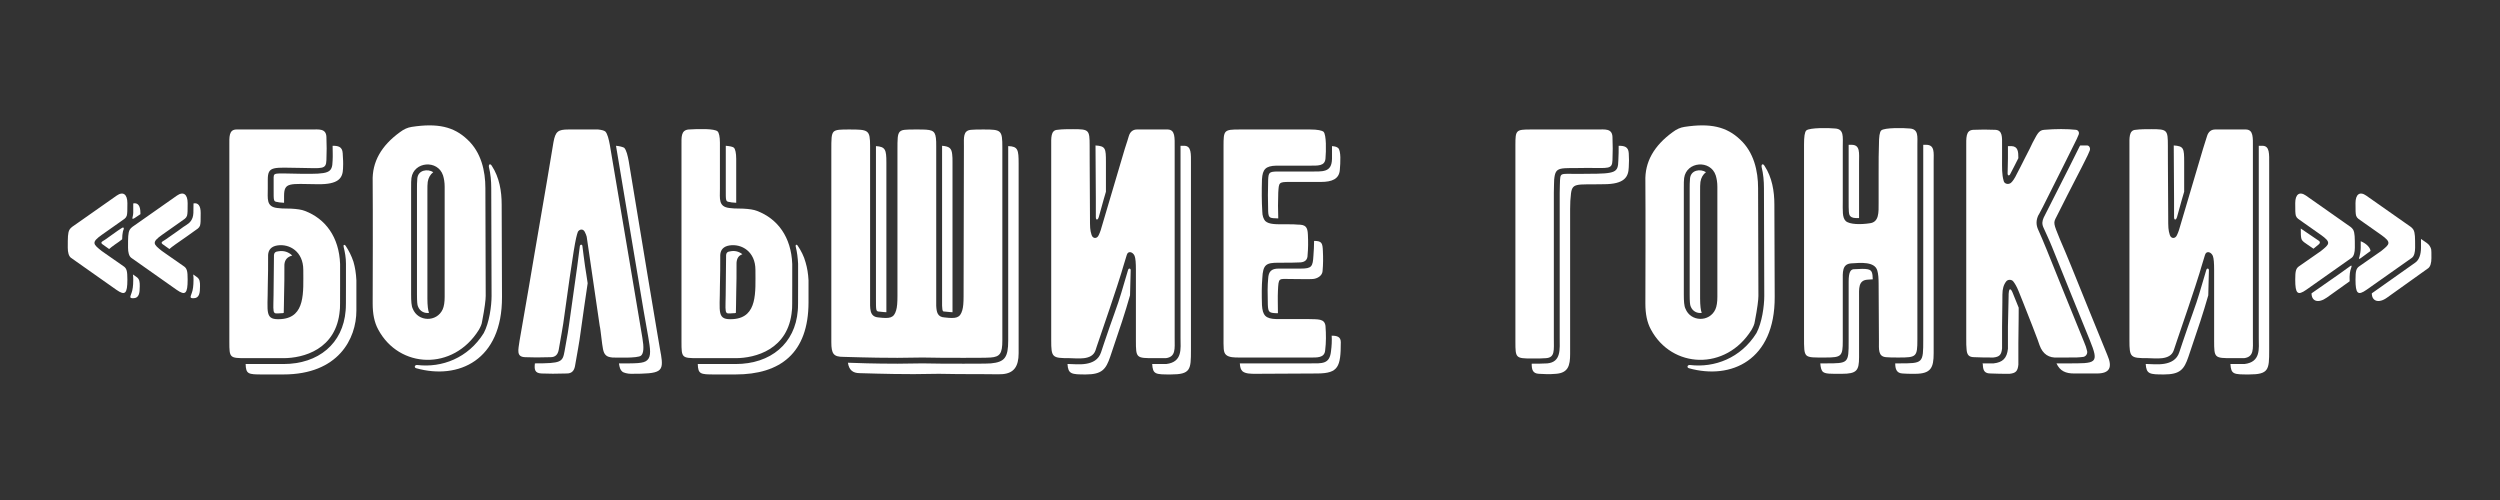 <?xml version="1.0" encoding="UTF-8" standalone="no"?> <svg xmlns="http://www.w3.org/2000/svg" xmlns:xlink="http://www.w3.org/1999/xlink" xmlns:serif="http://www.serif.com/" width="100%" height="100%" viewBox="0 0 2363 473" xml:space="preserve" style="fill-rule:evenodd;clip-rule:evenodd;stroke-linejoin:round;stroke-miterlimit:2;"><rect x="0" y="0" width="2363" height="473" fill="#333333" stroke="none"/> <g transform="matrix(1.773,0,0,1.773,-94.079,-193.946)"> <path d="M115.067,263.861C119.756,267.16 120.971,265.945 120.971,258.477C120.971,253.788 120.624,252.399 118.714,251.184L107.252,243.195C102.737,239.548 101.521,238.68 107.426,234.512C113.851,229.997 115.414,228.955 116.803,227.913C119.235,226.177 120.103,225.829 120.624,224.44C120.971,223.224 120.971,221.661 120.971,217.667C120.971,212.979 118.714,211.242 115.241,213.673L94.228,228.434C91.97,229.997 90.755,230.692 90.06,231.907C89.192,233.644 89.192,235.902 89.192,241.459C89.192,243.89 89.713,245.974 90.928,246.842L115.067,263.861ZM147.194,263.861C151.883,267.16 153.098,265.945 153.098,258.477C153.098,253.788 152.751,252.399 150.841,251.184L139.379,243.195C134.864,239.548 133.648,238.68 139.553,234.512C145.978,229.997 147.541,228.955 148.93,227.913C151.362,226.177 152.23,225.829 152.751,224.44C153.098,223.224 153.098,221.661 153.098,217.667C153.098,212.979 150.841,211.242 147.368,213.673L126.355,228.434C124.097,229.997 122.882,230.692 122.187,231.907C121.319,233.644 121.319,235.902 121.319,241.459C121.319,243.89 121.84,245.974 123.055,246.842L147.194,263.861ZM127.918,223.572L127.918,222.877C127.918,219.057 126.528,217.32 124.097,217.841L124.097,222.877C124.097,223.572 123.924,224.266 123.75,225.135C123.403,226.003 123.75,226.35 124.792,225.656L127.918,223.572ZM146.499,239.722C152.404,235.554 154.314,234.339 155.877,233.123C158.308,231.386 159.176,231.039 159.697,229.65C160.045,228.434 160.045,226.871 160.045,222.877C160.045,219.057 158.655,217.32 156.224,217.841C156.224,222.703 156.224,223.919 155.703,225.482C154.661,228.261 152.925,228.955 150.841,230.344C149.278,231.56 147.715,232.602 141.289,237.117L139.9,237.985C139.032,238.506 139.032,239.027 139.727,239.548L143.373,242.153C144.068,241.459 145.11,240.764 146.499,239.722ZM118.54,233.123C118.54,232.776 118.714,232.428 118.887,231.907C119.408,230.692 118.714,230.344 117.845,231.039C117.498,231.213 115.935,232.255 109.162,237.117L107.773,237.985C106.905,238.506 106.905,239.027 107.6,239.548L111.246,242.153C111.941,241.459 112.983,240.764 114.372,239.722C115.935,238.68 117.151,237.812 118.193,236.944C118.193,235.207 118.366,233.991 118.54,233.123ZM123.229,265.424C122.361,267.855 122.013,268.376 124.097,268.376C127.223,268.376 127.57,265.597 127.57,261.95C127.57,259.867 127.57,258.13 125.66,256.914L123.924,255.699C124.097,256.567 124.097,257.609 124.097,258.651C124.097,261.777 123.75,264.034 123.229,265.424ZM155.356,265.424C154.488,267.855 154.14,268.376 156.224,268.376C159.35,268.376 159.697,265.597 159.697,261.95C159.697,259.867 159.697,258.13 157.787,256.914L156.051,255.699C156.224,256.567 156.224,257.609 156.224,258.651C156.224,261.777 155.877,264.034 155.356,265.424Z" style="fill:white;fill-rule:nonzero;"></path> <path d="M215.616,221.835C213.879,221.141 211.448,220.793 208.322,220.62C204.328,220.62 201.723,220.446 200.855,220.272C194.95,219.578 195.819,215.41 195.819,209.853L195.819,205.164C195.819,197.696 198.771,198.738 213.705,198.912C224.993,199.086 226.904,199.78 227.077,194.744C227.251,190.576 227.251,186.582 227.077,182.414C226.904,177.726 222.909,178.42 219.089,178.42L179.147,178.42C174.979,178.42 175.327,182.588 175.327,186.756L175.327,291.646C175.327,300.156 175.5,300.329 184.183,300.329L204.154,300.329C214.574,300.329 232.461,295.814 234.197,274.801C234.371,274.28 234.371,269.939 234.371,261.777L234.371,250.142C233.85,235.728 226.556,226.003 215.616,221.835ZM230.377,195.092C230.203,201.691 228.467,202.212 213.705,202.038C198.25,201.864 198.944,200.996 198.944,205.164L198.944,209.853C198.944,216.973 198.771,216.799 201.376,217.146C201.549,217.32 202.765,217.32 204.502,217.494L204.502,213.847C204.502,206.379 207.454,207.421 222.388,207.595C233.676,207.769 235.76,204.296 235.934,199.259C236.108,195.092 235.934,195.265 235.76,191.097C235.587,187.451 233.155,187.103 230.377,187.103C230.377,189.534 230.55,192.313 230.377,195.092ZM214.747,253.268C214.747,265.076 215.963,278.448 203.112,279.49C193.908,280.185 195.819,276.191 195.819,261.777C195.992,251.531 195.992,255.872 195.992,245.279C196.166,242.501 197.729,240.764 200.855,240.243C207.454,239.201 214.747,243.543 214.747,253.268ZM236.281,241.111C236.976,243.89 237.497,246.842 237.497,249.968L237.497,261.777C237.497,270.286 237.497,273.586 237.323,274.975C235.934,292.515 222.909,303.455 204.154,303.455L184.01,303.455C184.183,308.839 185.399,309.012 192.866,309.012L204.154,309.012C233.503,309.012 243.054,289.91 243.054,274.975L243.054,258.825C242.88,255.178 242.359,251.878 241.491,248.926C240.449,245.8 239.06,243.022 237.323,240.417C236.629,239.548 235.934,239.896 236.281,241.111ZM201.376,243.369C199.813,243.543 199.292,244.064 199.118,245.279L198.944,261.777C198.944,277.58 197.555,276.712 202.939,276.364C203.46,276.364 203.981,276.364 204.328,276.191C204.328,273.759 204.502,270.807 204.502,266.987C204.675,256.741 204.675,261.082 204.675,250.489C204.849,247.884 206.238,246.321 208.843,245.626C206.933,243.716 204.328,242.848 201.376,243.369Z" style="fill:white;fill-rule:nonzero;"></path> <path d="M311.823,209.679L311.997,267.16C311.997,269.071 311.476,273.586 310.086,280.706C309.913,282.269 309.218,283.658 308.35,285.221C294.631,307.276 265.803,305.886 254.689,285.047C252.605,281.227 251.737,276.712 251.737,271.154C251.911,220.099 251.737,210.895 251.737,206.032C251.39,195.786 256.252,187.103 266.324,179.81C268.408,178.247 270.318,177.378 272.576,177.031C286.295,174.947 294.978,176.857 302.272,183.804C309.565,190.576 311.823,200.475 311.823,209.679ZM289.074,274.28C289.768,272.717 290.116,270.46 290.116,267.681L290.116,208.984C290.116,206.553 289.768,204.643 289.247,202.906C286.469,194.397 273.618,195.439 272.402,204.296C272.229,205.338 272.229,207.074 272.229,209.853L272.229,266.466C272.229,269.939 272.402,272.544 273.097,273.933C275.876,281.053 285.948,281.227 289.074,274.28ZM320.68,267.681C320.853,301.545 297.409,311.964 275.007,305.713C273.618,305.365 274.139,303.802 275.528,303.976C288.553,305.539 302.619,300.329 310.955,286.957C313.907,281.4 315.123,272.544 315.123,267.16L314.949,209.679C314.949,205.858 314.602,202.038 313.733,198.565C313.386,197.002 314.428,196.307 315.296,197.87C319.29,203.948 320.506,211.416 320.506,218.362L320.68,267.681ZM275.528,204.643C275.876,199.954 281.085,199.259 284.038,201.17C282.475,202.385 281.433,204.122 281.085,206.379C280.912,207.421 280.912,209.158 280.912,211.937L280.912,268.55C280.912,272.196 281.259,274.975 281.78,276.191C279.522,276.538 276.918,275.496 275.876,272.717C275.528,272.023 275.355,270.112 275.355,266.466L275.355,209.853C275.355,207.769 275.355,207.074 275.528,204.643Z" style="fill:white;fill-rule:nonzero;"></path> <path d="M353.328,281.921C358.885,241.632 359.927,236.249 361.142,232.949C361.837,231.734 363.747,231.039 364.789,232.949C365.31,233.991 365.658,234.86 365.831,235.554C365.831,236.075 372.604,281.4 372.778,283.137C373.125,284.526 373.299,286.61 373.646,289.215C374.34,294.772 374.514,297.377 376.077,298.766C376.772,299.461 377.814,299.808 379.55,299.982C380.94,299.982 393.269,300.503 394.832,298.94C396.222,297.724 396.395,294.598 395.527,289.562C395.353,288.173 383.023,215.41 378.161,186.582C377.64,183.804 376.945,180.678 375.73,179.462C375.035,178.941 373.646,178.594 371.909,178.42L356.106,178.42C350.549,178.42 349.16,179.462 348.118,185.193C346.555,194.744 343.95,210.374 337.698,246.495C336.656,252.573 334.225,267.334 330.057,290.952C329.363,295.988 328.147,299.635 333.01,299.808C336.656,299.982 341.172,299.982 346.555,299.808C348.986,299.808 350.375,298.593 350.896,295.988C352.286,287.999 353.154,283.311 353.328,281.921ZM405.426,298.245C405.773,301.371 391.533,215.583 388.233,195.265C387.712,192.487 387.018,189.361 385.802,188.145C385.107,187.798 383.544,187.277 381.461,187.103C386.844,218.883 397.437,283.311 398.653,289.041C399.695,295.293 400.389,299.287 398.132,301.371C396.222,303.281 391.706,303.108 383.023,303.108C383.371,305.365 383.718,306.581 384.76,307.449C385.455,308.144 387.712,308.665 389.449,308.665C405.599,308.665 406.988,307.797 405.426,298.245ZM356.454,282.269C356.28,283.832 355.585,288.347 354.022,296.682C352.98,302.413 352.286,303.108 338.219,303.108C337.872,306.234 338.046,308.318 341.692,308.491C345.339,308.665 349.854,308.665 355.238,308.491C357.669,308.491 359.058,307.276 359.579,304.671C360.969,296.682 361.837,291.994 362.011,290.604C363.921,276.885 365.31,267.334 366.352,260.388C365.831,257.262 365.484,254.309 364.963,251.357C364.442,248.058 363.921,243.195 363.574,240.764C363.574,239.548 362.358,239.548 362.184,240.59L360.795,251.357L356.454,282.269Z" style="fill:white;fill-rule:nonzero;"></path> <path d="M475.41,250.142C474.889,235.728 467.596,226.003 456.655,221.835C454.918,221.141 452.487,220.793 449.361,220.62C445.367,220.62 442.762,220.446 441.894,220.272C435.99,219.578 436.858,215.41 436.858,209.853L436.858,185.367C436.858,182.241 436.337,180.157 435.642,179.462C434.079,177.899 425.57,178.073 420.187,178.42C416.019,178.768 416.366,182.588 416.366,186.756L416.366,291.646C416.366,300.156 416.54,300.329 425.223,300.329L445.194,300.329C455.613,300.329 473.5,295.814 475.237,274.801C475.41,274.28 475.41,269.939 475.41,261.777L475.41,250.142ZM442.415,217.146C442.589,217.32 443.804,217.32 445.541,217.494L445.541,194.05C445.541,190.924 445.02,188.84 444.325,188.145C443.804,187.624 442.068,187.277 439.984,187.103L439.984,209.853C439.984,216.973 439.81,216.799 442.415,217.146ZM455.787,253.268C455.787,265.076 457.002,278.448 444.152,279.49C434.948,280.185 436.858,276.191 436.858,261.777C437.032,251.531 437.032,255.872 437.032,245.279C437.205,242.501 438.768,240.764 441.894,240.243C448.493,239.201 455.787,243.543 455.787,253.268ZM477.321,241.111C478.015,243.89 478.362,246.842 478.536,249.968L478.536,261.777C478.536,270.286 478.536,273.586 478.362,274.975C476.973,292.515 463.949,303.455 445.194,303.455L425.049,303.455C425.223,308.839 426.438,309.012 433.906,309.012L445.194,309.012C468.985,309.012 484.093,297.724 484.093,270.46L484.093,258.825C483.92,255.351 483.399,252.226 482.53,249.273C481.662,245.974 480.099,243.022 478.362,240.417C477.668,239.375 476.973,239.896 477.321,241.111ZM442.415,243.369C440.852,243.543 440.331,244.064 440.157,245.279C440.157,249.621 439.984,256.393 439.984,261.777C439.984,277.58 438.594,276.712 443.978,276.364C444.499,276.364 444.846,276.364 445.367,276.191C445.367,273.586 445.541,270.286 445.541,265.945C445.715,255.699 445.715,260.04 445.715,249.447C445.888,247.189 446.756,245.626 448.84,244.932C447.104,243.543 444.846,242.848 442.415,243.369Z" style="fill:white;fill-rule:nonzero;"></path> <path d="M544.874,299.982C551.299,300.156 559.288,300.156 566.755,300.156C572.312,300.156 578.911,300.156 581.169,299.982C586.205,299.635 587.421,297.724 587.421,290.952L587.421,187.972C587.421,178.768 586.9,178.42 577.522,178.42C574.57,178.42 572.312,178.42 570.749,178.594C566.408,178.941 566.929,182.762 566.929,187.451L566.755,267.334C566.755,270.633 566.582,273.065 566.061,274.801C564.845,278.969 562.761,279.316 556.683,278.622C552.862,278.448 552.341,275.843 552.168,272.37L552.168,187.277C552.168,185.54 552.168,184.151 551.994,182.935C551.473,178.594 549.563,178.42 542.269,178.42L541.054,178.42C538.622,178.42 536.712,178.42 535.323,178.594C534.975,178.594 534.628,178.768 534.281,178.768C533.586,178.941 533.065,179.289 532.718,179.636C531.502,181.025 531.502,183.283 531.502,189.534L531.502,267.334C531.502,270.633 531.329,273.065 530.808,274.801C529.592,278.969 527.508,279.316 521.43,278.622C516.394,278.274 516.915,273.759 516.915,268.55L516.915,187.277C516.915,178.594 516.047,178.42 505.801,178.42C501.286,178.42 498.681,178.42 497.465,179.636C496.249,181.025 496.249,183.283 496.249,189.534L496.249,291.82C496.249,298.072 497.465,299.635 502.675,299.635C504.932,299.635 516.047,300.156 531.502,300.156L544.874,299.982ZM556.857,275.496C558.767,275.67 559.982,275.843 560.851,275.843L560.851,195.96C560.851,194.223 560.851,192.834 560.677,191.618C560.33,188.319 559.114,187.451 555.294,187.103L555.294,272.37C555.467,275.496 555.641,275.496 556.857,275.496ZM590.547,187.277L590.547,290.952C590.547,299.982 588.636,302.413 581.343,303.108C579.085,303.281 572.312,303.281 566.755,303.281C559.288,303.281 551.299,303.281 544.874,303.108L531.502,303.281C519.172,303.281 509.621,302.934 505.106,302.76C505.627,306.581 507.711,308.318 511.358,308.318C513.615,308.318 524.73,308.839 540.185,308.839L553.557,308.665C559.982,308.839 567.971,308.839 575.438,308.839C580.995,308.839 585.337,309.012 587.594,308.839C593.499,308.318 596.104,304.844 596.104,297.724L596.104,196.655C596.104,189.187 595.756,187.451 590.547,187.277ZM521.604,275.496L521.777,275.496C523.514,275.67 524.73,275.843 525.598,275.843L525.598,195.96C525.598,189.187 525.077,187.624 520.041,187.277L520.041,268.55C520.041,274.975 520.041,275.322 521.604,275.496Z" style="fill:white;fill-rule:nonzero;"></path> <path d="M613.47,187.103L613.47,290.778C613.47,299.982 613.991,300.329 623.194,300.329C627.362,300.329 635.177,301.719 637.087,296.161C637.435,294.946 637.956,293.557 638.824,290.952C648.201,263.687 651.154,254.136 651.848,251.531C652.543,249.447 653.064,247.363 653.759,245.279C654.453,242.848 657.058,243.716 657.926,245.8C658.447,247.189 658.621,249.621 658.621,253.268L658.621,290.952C658.621,300.329 658.795,300.329 668.52,300.329L674.598,300.329C679.981,299.635 679.287,295.293 679.287,289.736L679.287,188.145C679.287,182.762 679.634,178.594 675.64,178.42L659.142,178.42C657.058,178.42 655.495,179.636 654.801,182.067C654.453,183.283 653.759,185.54 652.717,188.666L639.866,232.081C639.518,233.123 639.171,233.991 638.824,234.686C637.956,236.77 635.698,236.77 635.003,234.686C634.135,231.907 634.135,230.692 634.135,224.961C633.961,199.086 633.961,186.409 633.961,187.103C633.961,178.594 633.614,178.247 625.105,178.247C622.153,178.247 619.374,178.247 616.769,178.594C613.122,178.768 613.47,183.109 613.47,187.103ZM637.087,186.93L637.261,215.236L637.261,225.135C637.261,226.871 638.303,226.871 638.824,225.135L641.429,215.757L642.644,211.589L642.644,195.786C642.644,188.493 642.471,187.277 637.087,186.93ZM684.323,187.103L682.412,187.103L682.412,289.736C682.412,295.119 683.628,302.413 674.771,303.455L667.304,303.455C667.651,309.012 669.041,309.012 677.203,309.012C687.796,309.012 687.969,306.407 687.969,296.161L687.969,196.828C687.969,191.445 688.317,187.103 684.323,187.103ZM654.453,253.268L650.806,265.597C649.07,271.675 645.77,280.011 641.776,291.994L640.039,297.203C637.435,305.192 627.015,303.455 623.194,303.455L622.153,303.455C622.5,308.839 624.236,309.012 631.877,309.012C640.56,309.012 642.644,306.234 644.902,299.635C650.459,283.311 652.717,276.538 655.495,266.813L655.842,253.441C655.842,252.399 654.801,252.226 654.453,253.268Z" style="fill:white;fill-rule:nonzero;"></path> <path d="M759.691,283.137C759.17,279.143 755.697,279.664 750.487,279.49L733.468,279.49C727.737,279.316 726.175,277.58 725.827,272.023C725.654,266.639 725.654,261.95 726.001,257.783C726.348,250.315 728.085,249.447 734.684,249.447C739.72,249.447 743.714,249.447 746.319,249.273C748.75,249.1 750.14,247.884 750.14,245.453C750.487,241.806 750.487,238.159 750.313,234.512C750.14,230.344 749.098,229.129 744.93,229.129C743.714,228.955 741.63,228.955 738.852,228.955C733.468,228.955 729.648,229.129 727.564,227.219C726.696,226.177 726.001,224.44 726.001,222.182C725.654,216.625 725.654,210.895 725.827,204.99C726.175,199.607 727.737,197.87 733.468,197.696L750.661,197.696C755.697,197.696 759.344,198.044 759.691,193.876C760.038,189.882 760.212,181.199 758.649,179.636C757.781,178.941 755.523,178.42 751.529,178.42L714.018,178.42C705.509,178.42 705.335,178.768 705.335,187.451L705.335,288.52C705.335,294.946 705.162,297.203 706.725,298.593C708.288,299.982 711.24,299.982 713.671,299.982L751.355,299.982C755.002,299.982 759.17,300.329 759.517,296.161C760.038,291.994 760.038,287.652 759.691,283.137ZM763.164,194.05C762.99,201.517 758.302,200.822 750.661,200.822L733.468,200.822C729.821,200.996 729.3,201.343 729.127,205.164C728.953,211.068 728.953,215.757 729.127,222.009C729.3,225.829 729.995,225.656 734.51,225.829C734.337,221.835 734.337,216.278 734.51,212.11C734.858,206.727 734.684,206.379 740.415,206.379L757.26,206.379C763.164,206.379 766.985,204.817 767.332,199.954C767.679,195.96 768.026,189.882 766.464,188.319C765.769,187.798 765.248,187.451 763.164,187.277L763.164,194.05ZM753.265,245.626C752.918,251.531 752.397,252.573 746.493,252.573L734.684,252.573C730.863,252.573 729.3,254.136 729.127,257.956C728.779,261.603 728.779,265.771 728.953,271.849C729.127,275.843 729.648,276.191 733.468,276.364L734.337,276.364C734.337,272.717 734.163,267.508 734.337,264.555C734.684,257.088 734.684,258.13 741.283,258.13C746.319,258.13 750.313,258.304 752.918,258.13C755.349,257.956 757.954,256.393 758.128,253.962C758.475,250.142 758.475,246.842 758.302,243.195C758.128,239.027 757.781,237.812 753.613,237.812C753.613,240.59 753.439,243.195 753.265,245.626ZM767.853,291.82C767.853,288.868 765.769,288.347 762.99,288.347C763.164,291.125 762.99,293.904 762.643,296.509C761.948,303.629 757.954,303.108 751.355,303.108L714.018,303.108C714.192,305.365 714.539,306.407 715.408,307.276C716.971,308.665 719.923,308.665 722.354,308.665L755.697,308.491C766.464,308.318 767.853,305.018 767.853,291.82Z" style="fill:white;fill-rule:nonzero;"></path> <path d="M877.258,300.329C882.121,299.982 881.426,296.161 881.426,289.562L881.426,212.11C881.426,208.637 881.6,206.379 881.6,205.164C882.294,197.696 884.378,199.259 899.313,198.912C910.601,198.912 912.511,199.78 912.685,194.744C912.858,190.576 912.858,186.582 912.685,182.414C912.511,177.726 908.517,178.42 904.696,178.42L869.096,178.42C861.282,178.42 860.934,178.768 860.934,186.582L860.934,291.646C860.934,300.156 861.108,300.503 869.617,300.503C873.09,300.503 875.522,300.503 877.258,300.329ZM921.368,191.097C921.194,187.451 918.763,187.103 915.984,187.103C915.984,189.534 915.984,192.139 915.811,194.918C915.637,201.343 914.595,202.038 899.313,202.038C885.247,202.385 885.073,200.822 884.726,205.338C884.726,206.727 884.552,208.811 884.552,212.11L884.552,289.389C884.552,295.467 885.42,302.413 877.953,303.108C875.174,303.281 872.396,303.281 869.617,303.281C869.617,306.407 870.138,308.491 873.438,308.665C877.606,308.839 878.127,309.012 882.642,308.665C889.067,308.144 890.109,304.323 890.109,298.072L890.109,220.793C890.109,217.32 890.283,215.062 890.456,213.847C890.977,206.379 893.061,207.942 907.996,207.595C919.284,207.595 921.194,203.601 921.368,198.565C921.541,194.397 921.541,195.265 921.368,191.097Z" style="fill:white;fill-rule:nonzero;"></path> <path d="M990.311,209.679L990.484,267.16C990.484,269.071 989.963,273.586 988.574,280.706C988.4,282.269 987.706,283.658 986.837,285.221C973.118,307.276 944.291,305.886 933.177,285.047C931.093,281.227 930.224,276.712 930.224,271.154C930.398,220.099 930.224,210.895 930.224,206.032C929.877,195.786 934.74,187.103 944.812,179.81C946.896,178.247 948.806,177.378 951.064,177.031C964.783,174.947 973.466,176.857 980.759,183.804C988.053,190.576 990.311,200.475 990.311,209.679ZM967.561,274.28C968.256,272.717 968.603,270.46 968.603,267.681L968.603,208.984C968.603,206.553 968.256,204.643 967.735,202.906C964.956,194.397 952.106,195.439 950.89,204.296C950.716,205.338 950.716,207.074 950.716,209.853L950.716,266.466C950.716,269.939 950.89,272.544 951.585,273.933C954.363,281.053 964.435,281.227 967.561,274.28ZM999.167,267.681C999.341,301.545 975.897,311.964 953.495,305.713C952.106,305.365 952.627,303.802 954.016,303.976C967.04,305.539 981.107,300.329 989.442,286.957C992.395,281.4 993.61,272.544 993.61,267.16L993.436,209.679C993.436,205.858 993.089,202.038 992.221,198.565C991.874,197.002 992.915,196.307 993.784,197.87C997.778,203.948 998.994,211.416 998.994,218.362L999.167,267.681ZM954.016,204.643C954.363,199.954 959.573,199.259 962.525,201.17C960.962,202.385 959.92,204.122 959.573,206.379C959.399,207.421 959.399,209.158 959.399,211.937L959.399,268.55C959.399,272.196 959.747,274.975 960.268,276.191C958.01,276.538 955.405,275.496 954.363,272.717C954.016,272.023 953.842,270.112 953.842,266.466L953.842,209.853C953.842,207.769 953.842,207.074 954.016,204.643Z" style="fill:white;fill-rule:nonzero;"></path> <path d="M1075.23,186.756C1075.23,182.241 1075.92,178.247 1071.24,177.899C1067.94,177.552 1057.52,177.378 1055.95,178.941C1055.09,179.81 1054.74,182.241 1054.74,186.582C1054.57,190.055 1054.57,195.265 1054.57,202.038L1054.57,217.494C1054.57,222.53 1054.91,227.913 1049.7,228.434C1045.19,229.129 1039.11,229.129 1037.03,227.219C1035.12,225.308 1035.46,221.835 1035.46,216.278L1035.46,187.451C1035.46,182.241 1036.16,178.247 1031.47,177.899C1028.17,177.552 1017.75,177.378 1016.01,178.941C1015.14,179.81 1014.8,182.241 1014.8,186.582L1014.8,288.868C1014.8,295.119 1014.8,297.377 1016.01,298.766C1017.4,300.156 1020.35,299.982 1026.26,299.982C1034.77,299.982 1035.46,299.287 1035.46,291.125L1035.46,259.519C1035.46,254.657 1034.94,250.142 1039.98,249.794C1045.01,249.447 1052.48,248.752 1053.87,253.615C1054.39,255.351 1054.57,257.783 1054.57,260.735L1054.74,290.952C1054.74,295.64 1054.22,299.461 1058.56,299.808C1060.12,299.982 1062.38,299.982 1065.33,299.982C1074.71,299.982 1075.23,299.635 1075.23,290.431L1075.23,186.756ZM1038.59,216.278C1038.59,221.835 1038.59,223.745 1039.46,224.614C1040.5,225.656 1041.71,225.656 1044.14,225.656L1044.14,196.134C1044.14,190.924 1044.84,186.582 1040.15,186.582L1038.59,186.582L1038.59,216.278ZM1079.92,186.582L1078.36,186.582L1078.36,290.431C1078.36,303.108 1078.36,303.108 1065.33,303.108L1063.42,303.108C1063.42,306.06 1064.12,308.318 1067.24,308.491C1068.81,308.665 1071.06,308.665 1074.01,308.665C1082.52,308.665 1083.91,305.365 1083.91,297.724L1083.91,195.439C1083.91,190.924 1084.61,186.582 1079.92,186.582ZM1041.19,252.92C1039.63,253.094 1038.59,254.483 1038.59,259.519L1038.59,291.125C1038.59,303.108 1038.59,303.108 1026.26,303.108L1023.48,303.108C1023.65,305.365 1024,306.581 1024.69,307.449C1026.08,308.839 1029.04,308.665 1034.94,308.665C1042.93,308.665 1044.14,306.928 1044.14,299.808L1044.14,268.202C1044.14,263.34 1043.62,258.825 1048.66,258.477C1049.53,258.477 1050.4,258.304 1051.44,258.304C1051.44,256.567 1051.27,255.351 1050.92,254.483C1050.22,252.92 1048.83,252.399 1041.19,252.92Z" style="fill:white;fill-rule:nonzero;"></path> <path d="M1154.94,299.982C1160.32,299.982 1161.02,299.982 1163.8,299.635C1165.19,299.287 1166.05,297.898 1165.71,296.509C1165.36,294.946 1164.84,293.383 1164.14,291.82C1157.02,274.454 1150.42,257.956 1144.17,242.501C1142.44,238.159 1140.87,234.686 1139.66,231.907C1138.44,229.303 1138.44,226.698 1139.83,223.919C1139.66,224.44 1140.35,223.051 1142.09,219.751C1150.95,202.038 1156.68,190.75 1158.93,186.061C1159.8,184.325 1160.67,182.588 1161.19,181.199C1161.71,179.983 1161.02,178.768 1159.8,178.594C1154.94,178.073 1149.21,178.073 1142.78,178.594C1139.66,178.768 1138.79,181.72 1136.71,185.367C1135.84,187.103 1134.62,189.882 1132.54,193.702C1130.8,197.176 1129.41,199.954 1128.37,201.864C1127.15,204.469 1125.94,206.206 1125.07,206.9C1123.68,207.942 1121.6,207.421 1121.25,205.858C1120.21,202.212 1120.38,199.086 1120.38,193.702L1120.38,186.756C1120.38,182.588 1120.73,178.768 1116.74,178.594C1112.74,178.42 1108.92,178.42 1105.1,178.594C1100.93,178.768 1101.28,182.762 1101.28,188.145L1101.28,289.215C1101.28,292.341 1101.28,294.425 1101.45,295.467C1101.63,298.593 1102.67,299.808 1105.62,299.808C1108.92,299.982 1112.39,299.982 1115.69,299.982C1118.99,299.635 1120.03,298.593 1120.38,295.119L1120.38,283.484C1120.56,271.849 1120.56,266.118 1120.56,266.466C1120.56,263.34 1121.25,261.082 1122.64,259.346C1123.51,258.304 1125.42,258.304 1126.29,259.346C1127.15,260.388 1128.2,262.124 1129.24,264.729C1129.93,266.292 1132.36,272.544 1136.53,283.137C1138.96,289.389 1140.18,292.688 1140.35,293.383C1142.09,298.245 1145.39,300.329 1150.08,299.982L1154.94,299.982ZM1176.47,298.593C1169.35,281.227 1163.45,266.639 1157.2,251.184C1155.46,246.842 1152.51,239.896 1151.29,237.117C1147.65,228.261 1147.65,228.261 1149.38,224.961C1158.24,207.248 1162.58,199.259 1164.84,194.571C1165.71,192.834 1166.58,191.097 1167.1,189.708C1167.62,188.493 1166.92,186.93 1165.71,186.93L1162.06,186.93L1161.71,187.451C1158.59,193.876 1157.02,196.828 1142.61,225.308C1141.74,227.219 1141.57,228.782 1142.44,230.692C1143.65,233.47 1145.39,236.944 1147.12,241.285C1153.38,256.741 1159.98,273.238 1167.1,290.604C1172.31,303.455 1170.74,303.108 1154.94,303.108L1149.38,303.108C1151.29,307.276 1154.42,308.491 1158.76,308.491L1170.92,308.491C1177.69,308.491 1179.43,305.365 1176.47,298.593ZM1124.72,202.212C1125.94,199.78 1128.2,195.613 1129.07,193.702C1129.07,190.229 1128.89,187.451 1125.42,187.277L1123.51,187.277L1123.51,193.702C1123.51,196.828 1123.33,199.954 1123.33,201.864C1123.33,203.08 1124.2,203.254 1124.72,202.212ZM1124.03,264.729C1123.86,265.597 1123.86,266.466 1123.86,267.681L1123.51,283.484L1123.51,295.293C1122.99,300.329 1120.73,302.587 1115.87,303.108L1109.96,303.108C1110.14,303.455 1110.14,303.802 1110.14,304.15C1110.31,307.276 1111.35,308.491 1114.3,308.491C1117.6,308.665 1121.08,308.665 1124.38,308.665C1127.67,308.318 1128.72,307.276 1129.07,303.802L1129.07,292.167C1129.24,280.706 1129.24,274.975 1129.24,275.149L1129.24,273.412L1125.94,265.25C1124.9,262.819 1124.2,263.513 1124.03,264.729Z" style="fill:white;fill-rule:nonzero;"></path> <path d="M1188.28,187.103L1188.28,290.778C1188.28,299.982 1188.8,300.329 1198.01,300.329C1202.17,300.329 1209.99,301.719 1211.9,296.161C1212.25,294.946 1212.77,293.557 1213.64,290.952C1223.01,263.687 1225.97,254.136 1226.66,251.531C1227.36,249.447 1227.88,247.363 1228.57,245.279C1229.27,242.848 1231.87,243.716 1232.74,245.8C1233.26,247.189 1233.43,249.621 1233.43,253.268L1233.43,290.952C1233.43,300.329 1233.61,300.329 1243.33,300.329L1249.41,300.329C1254.79,299.635 1254.1,295.293 1254.1,289.736L1254.1,188.145C1254.1,182.762 1254.45,178.594 1250.45,178.42L1233.95,178.42C1231.87,178.42 1230.31,179.636 1229.61,182.067C1229.27,183.283 1228.57,185.54 1227.53,188.666L1214.68,232.081C1214.33,233.123 1213.98,233.991 1213.64,234.686C1212.77,236.77 1210.51,236.77 1209.82,234.686C1208.95,231.907 1208.95,230.692 1208.95,224.961C1208.77,199.086 1208.77,186.409 1208.77,187.103C1208.77,178.594 1208.43,178.247 1199.92,178.247C1196.96,178.247 1194.19,178.247 1191.58,178.594C1187.93,178.768 1188.28,183.109 1188.28,187.103ZM1211.9,186.93L1212.07,215.236L1212.07,225.135C1212.07,226.871 1213.12,226.871 1213.64,225.135L1216.24,215.757L1217.46,211.589L1217.46,195.786C1217.46,188.493 1217.28,187.277 1211.9,186.93ZM1259.13,187.103L1257.23,187.103L1257.23,289.736C1257.23,295.119 1258.44,302.413 1249.58,303.455L1242.12,303.455C1242.46,309.012 1243.85,309.012 1252.02,309.012C1262.61,309.012 1262.78,306.407 1262.78,296.161L1262.78,196.828C1262.78,191.445 1263.13,187.103 1259.13,187.103ZM1229.27,253.268L1225.62,265.597C1223.88,271.675 1220.58,280.011 1216.59,291.994L1214.85,297.203C1212.25,305.192 1201.83,303.455 1198.01,303.455L1196.96,303.455C1197.31,308.839 1199.05,309.012 1206.69,309.012C1215.37,309.012 1217.46,306.234 1219.71,299.635C1225.27,283.311 1227.53,276.538 1230.31,266.813L1230.65,253.441C1230.65,252.399 1229.61,252.226 1229.27,253.268Z" style="fill:white;fill-rule:nonzero;"></path> <path d="M1306.72,246.842C1307.93,245.974 1308.45,243.89 1308.45,241.459C1308.45,235.902 1308.45,233.644 1307.59,231.907C1306.89,230.692 1305.68,229.997 1303.42,228.434L1282.41,213.673C1278.93,211.242 1276.67,212.979 1276.67,217.667C1276.67,221.661 1276.67,223.224 1277.02,224.44C1277.54,225.829 1278.41,226.177 1280.84,227.913C1282.23,228.955 1283.8,229.997 1290.22,234.512C1296.12,238.68 1294.91,239.548 1290.39,243.195L1278.93,251.184C1277.02,252.399 1276.67,253.788 1276.67,258.477C1276.67,265.945 1277.89,267.16 1282.58,263.861L1306.72,246.842ZM1338.85,246.842C1340.06,245.974 1340.58,243.89 1340.58,241.459C1340.58,235.902 1340.58,233.644 1339.71,231.907C1339.02,230.692 1337.8,229.997 1335.55,228.434L1314.53,213.673C1311.06,211.242 1308.8,212.979 1308.8,217.667C1308.8,221.661 1308.8,223.224 1309.15,224.44C1309.67,225.829 1310.54,226.177 1312.97,227.913C1314.36,228.955 1315.92,229.997 1322.35,234.512C1328.25,238.68 1327.04,239.548 1322.52,243.195L1311.06,251.184C1309.15,252.399 1308.8,253.788 1308.8,258.477C1308.8,265.945 1310.02,267.16 1314.71,263.861L1338.85,246.842ZM1283.1,239.722L1286.4,241.98L1289.35,239.548C1289.87,239.027 1290.05,238.333 1289.35,237.812L1288.31,237.117C1284.32,234.339 1281.02,232.255 1279.63,231.213C1279.63,233.991 1279.63,235.554 1279.98,236.77C1280.5,238.159 1281.88,238.854 1283.1,239.722ZM1348.4,240.59C1347.7,239.375 1346.49,238.68 1344.23,237.117L1343.71,236.77L1343.71,241.459C1343.71,245.106 1342.67,248.058 1340.58,249.447L1317.49,265.771C1317.49,269.939 1321.13,271.328 1325.65,268.029L1347.53,252.399C1348.74,251.531 1349.27,249.447 1349.27,247.016C1349.27,241.459 1349.27,242.327 1348.4,240.59ZM1316.79,243.195C1316.79,241.806 1315.05,239.375 1311.58,237.985L1311.58,241.459C1311.58,243.369 1311.23,244.932 1310.89,246.321C1310.37,247.363 1310.71,247.71 1311.58,247.016L1316.79,243.195ZM1305.85,251.357L1300.29,255.351L1285.36,265.771C1285.36,269.939 1288.83,271.328 1293.52,268.029L1305.68,259.346C1305.5,256.046 1305.85,253.788 1306.54,252.052C1306.89,251.01 1306.72,250.663 1305.85,251.357Z" style="fill:white;fill-rule:nonzero;"></path> </g> </svg> 